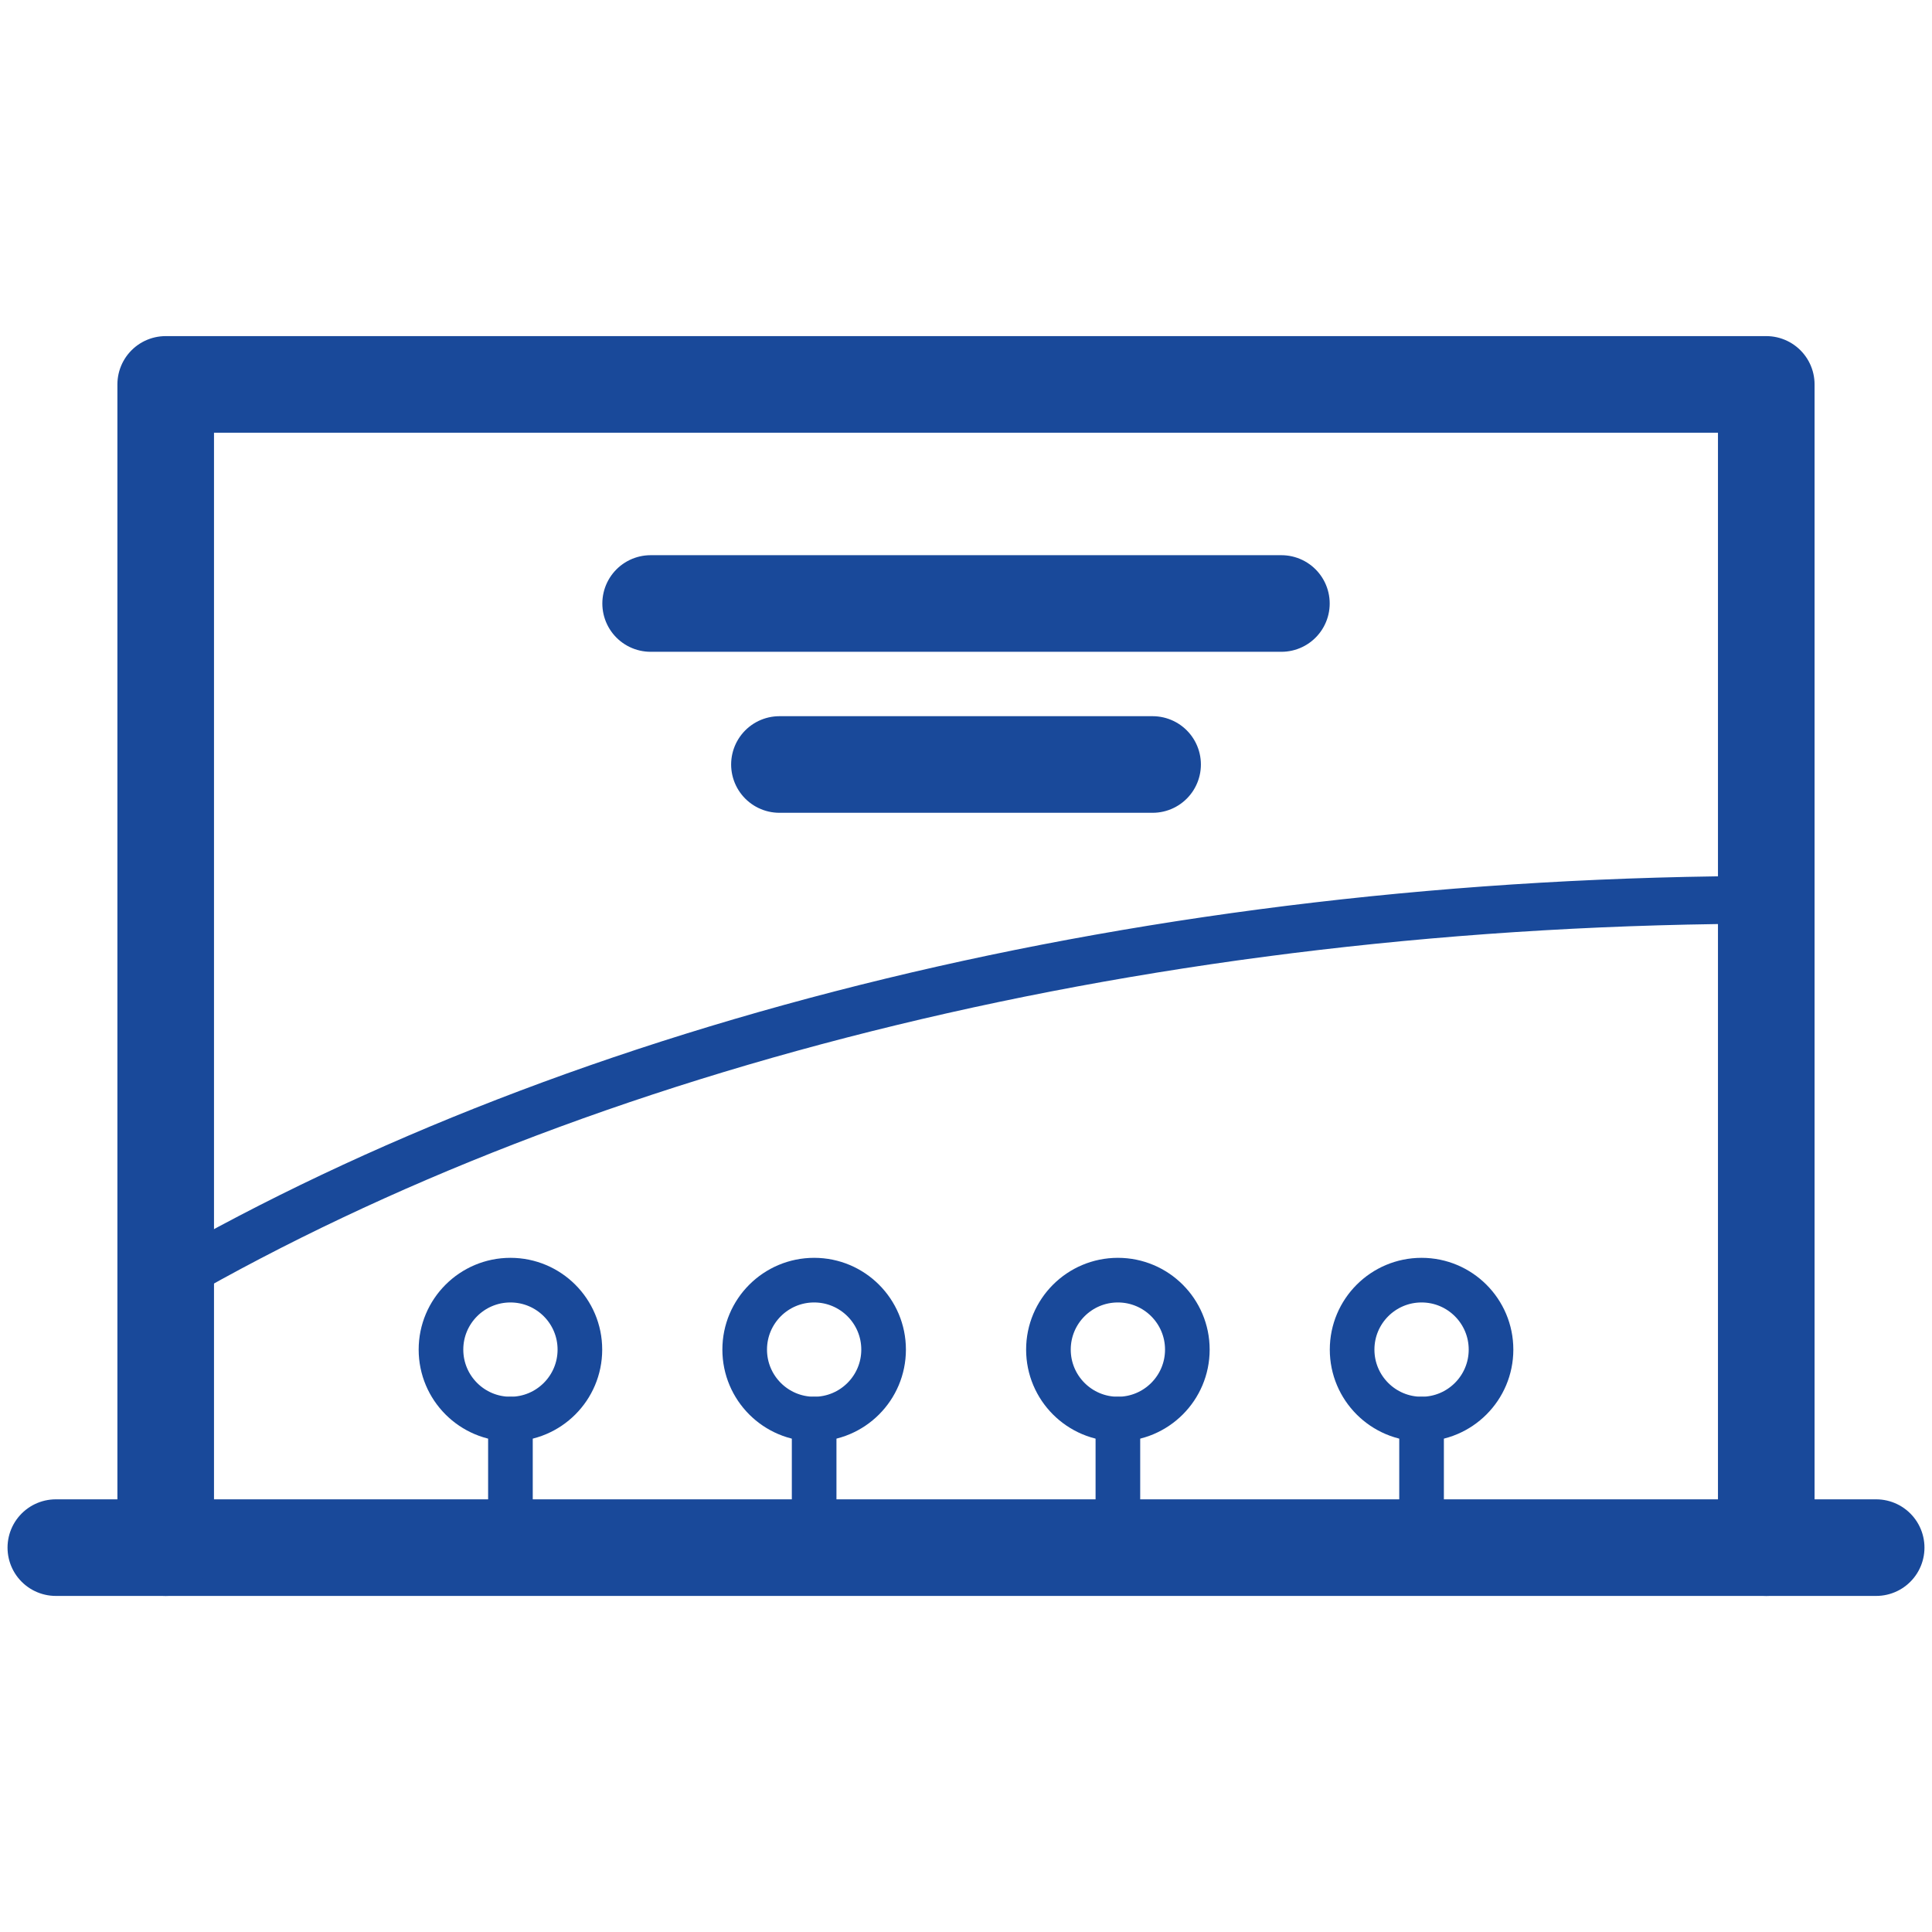 <?xml version="1.0" encoding="utf-8"?>
<!-- Generator: Adobe Illustrator 15.0.0, SVG Export Plug-In . SVG Version: 6.00 Build 0)  -->
<!DOCTYPE svg PUBLIC "-//W3C//DTD SVG 1.1//EN" "http://www.w3.org/Graphics/SVG/1.1/DTD/svg11.dtd">
<svg version="1.1" id="Layer_1" xmlns="http://www.w3.org/2000/svg" xmlns:xlink="http://www.w3.org/1999/xlink" x="0px" y="0px"
	 width="60px" height="60px" viewBox="0 0 60 60" enable-background="new 0 0 60 60" xml:space="preserve">
<g>
	<g>
		
			<line fill="none" stroke="#19499A" stroke-width="3" stroke-linecap="round" stroke-linejoin="round" stroke-miterlimit="10" x1="20.206" y1="18.742" x2="39.795" y2="18.742"/>
		
			<line fill="none" stroke="#19499A" stroke-width="3" stroke-linecap="round" stroke-linejoin="round" stroke-miterlimit="10" x1="24.206" y1="23.742" x2="35.795" y2="23.742"/>
	</g>
	<g>
		
			<rect x="5.146" y="11.938" fill="none" stroke="#19499A" stroke-width="3" stroke-linecap="round" stroke-linejoin="round" stroke-miterlimit="10" width="49.707" height="36.125"/>
	</g>
	<g>
		<g>
			
				<circle fill="none" stroke="#19499A" stroke-width="1.386" stroke-linecap="round" stroke-linejoin="round" stroke-miterlimit="10" cx="15.852" cy="41.913" r="2.157"/>
			
				<line fill="none" stroke="#19499A" stroke-width="1.386" stroke-linecap="round" stroke-linejoin="round" stroke-miterlimit="10" x1="15.852" y1="44.07" x2="15.852" y2="47.07"/>
		</g>
		<g>
			
				<circle fill="none" stroke="#19499A" stroke-width="1.386" stroke-linecap="round" stroke-linejoin="round" stroke-miterlimit="10" cx="25.284" cy="41.913" r="2.157"/>
			
				<line fill="none" stroke="#19499A" stroke-width="1.386" stroke-linecap="round" stroke-linejoin="round" stroke-miterlimit="10" x1="25.284" y1="44.07" x2="25.284" y2="47.07"/>
		</g>
		<g>
			
				<circle fill="none" stroke="#19499A" stroke-width="1.386" stroke-linecap="round" stroke-linejoin="round" stroke-miterlimit="10" cx="34.717" cy="41.913" r="2.157"/>
			
				<line fill="none" stroke="#19499A" stroke-width="1.386" stroke-linecap="round" stroke-linejoin="round" stroke-miterlimit="10" x1="34.717" y1="44.07" x2="34.717" y2="47.07"/>
		</g>
		<g>
			
				<circle fill="none" stroke="#19499A" stroke-width="1.386" stroke-linecap="round" stroke-linejoin="round" stroke-miterlimit="10" cx="44.148" cy="41.913" r="2.157"/>
			
				<line fill="none" stroke="#19499A" stroke-width="1.386" stroke-linecap="round" stroke-linejoin="round" stroke-miterlimit="10" x1="44.148" y1="44.07" x2="44.148" y2="47.07"/>
		</g>
	</g>
	<g>
		
			<line fill="none" stroke="#19499A" stroke-width="3" stroke-linecap="round" stroke-linejoin="round" stroke-miterlimit="10" x1="5.146" y1="48.063" x2="1.734" y2="48.063"/>
		
			<line fill="none" stroke="#19499A" stroke-width="3" stroke-linecap="round" stroke-linejoin="round" stroke-miterlimit="10" x1="58.266" y1="48.063" x2="54.854" y2="48.063"/>
	</g>
	
		<path fill="none" stroke="#19499A" stroke-width="1.482" stroke-linecap="round" stroke-linejoin="round" stroke-miterlimit="10" d="
		M5.325,39.754c12.684-7.291,30.302-11.81,49.778-11.81"/>
</g>
</svg>
